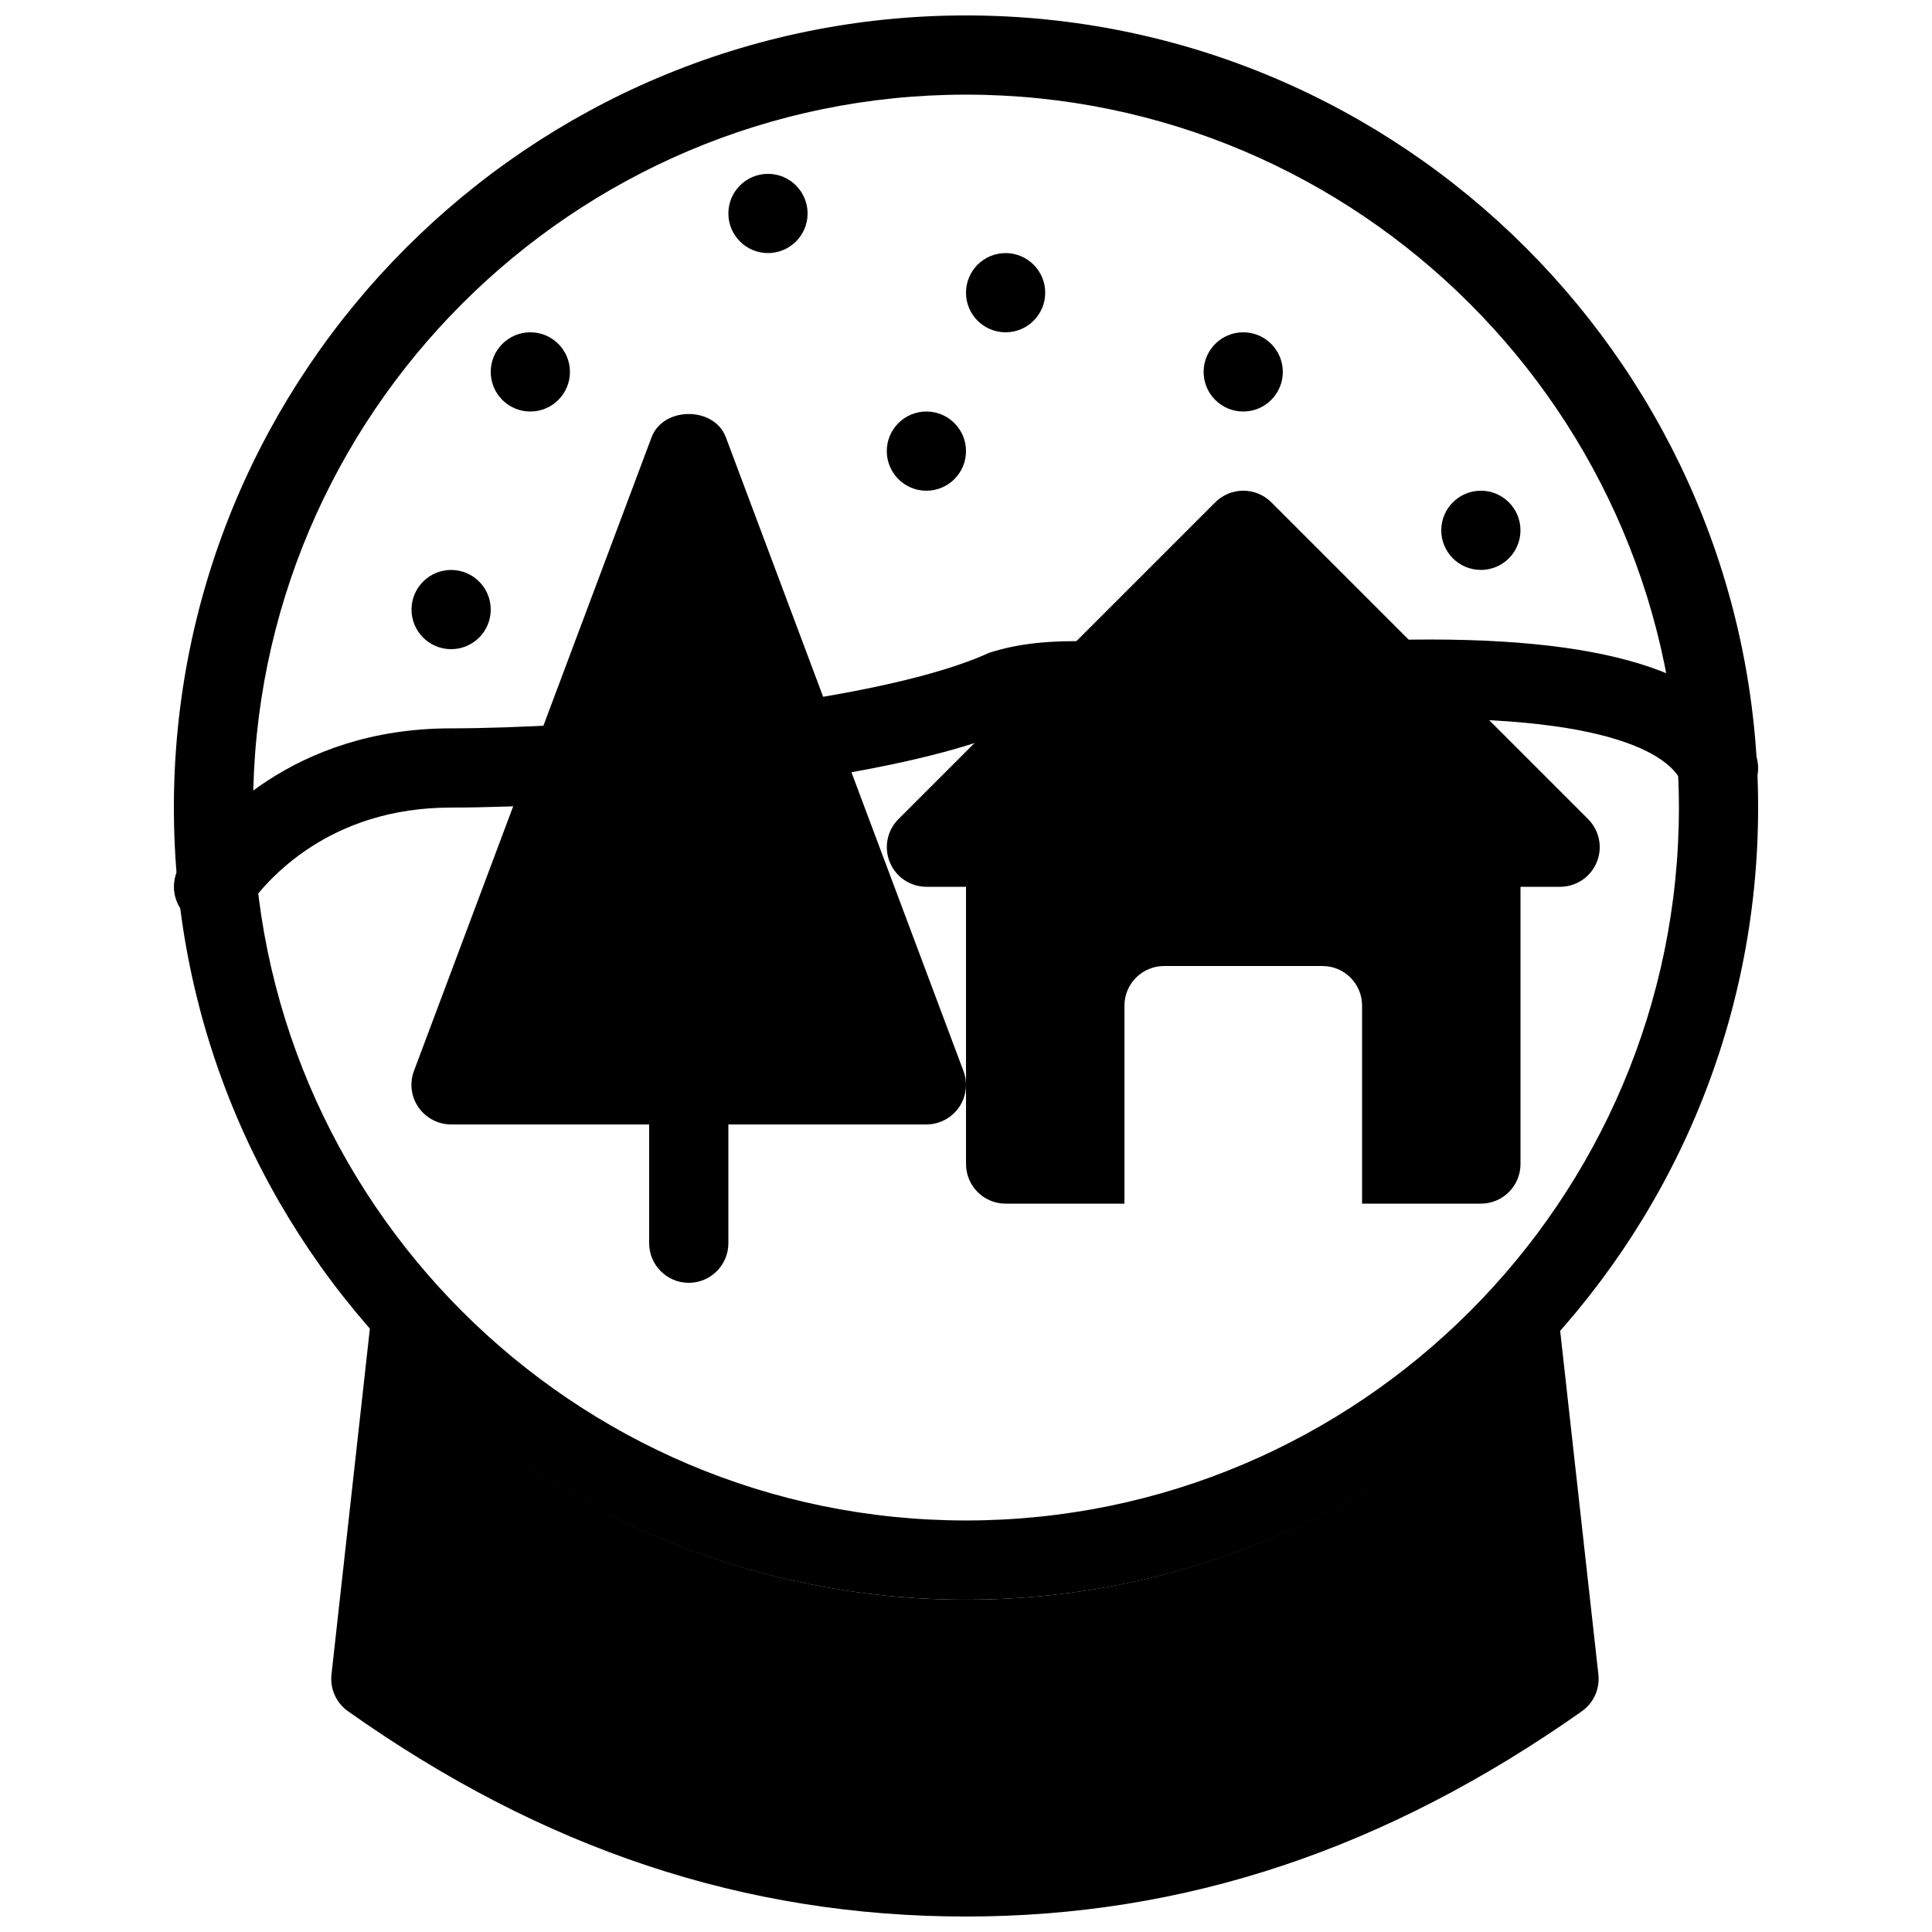 <?xml version="1.0" encoding="UTF-8"?>
<!-- Uploaded to: ICON Repo, www.svgrepo.com, Generator: ICON Repo Mixer Tools -->
<svg width="800px" height="800px" version="1.1" viewBox="144 144 512 512" xmlns="http://www.w3.org/2000/svg">
 <defs>
  <clipPath id="b">
   <path d="m231 495h337v156.9h-337z"/>
  </clipPath>
  <clipPath id="a">
   <path d="m190 148.09h420v419.91h-420z"/>
  </clipPath>
 </defs>
 <g clip-path="url(#b)">
  <path d="m400 567.93c-62.977 0-119.43-28.023-157.95-72.086l-10.203 91.926c-0.418 3.801 1.258 7.516 4.367 9.719 51.703 36.609 105.27 54.41 163.78 54.41 57.918 0 111.3-17.801 163.21-54.391 3.129-2.203 4.809-5.941 4.387-9.742l-10.164-91.375c-38.496 43.746-94.715 71.539-157.44 71.539z"/>
 </g>
 <g clip-path="url(#a)">
  <path d="m400 567.93c-115.75 0-209.92-94.168-209.92-209.92s94.172-209.92 209.92-209.92 209.92 94.172 209.92 209.92c-0.004 115.75-94.172 209.92-209.92 209.92zm0-398.85c-104.16 0-188.93 84.766-188.93 188.93s84.766 188.93 188.93 188.93 188.93-84.766 188.93-188.93c-0.004-104.16-84.77-188.93-188.93-188.93z"/>
 </g>
 <path d="m599.42 358.02c-4.176 0-8.145-2.519-9.762-6.633-1.723-4.344-12.176-18.348-76.391-16.793-6.109 0.336-10.602-4.43-10.746-10.242-0.148-5.793 4.449-10.602 10.242-10.746 56.363-1.387 87.895 8.461 96.418 30.082 2.141 5.394-0.504 11.484-5.898 13.602-1.258 0.5-2.582 0.73-3.863 0.73z"/>
 <path d="m355.33 350.86c-5.102 0-9.594-3.738-10.371-8.922-0.859-5.731 3.086-11.082 8.816-11.945 23.469-3.527 41.562-8.039 52.355-12.992 7.766-2.5 16.039-3.336 27.688-3.043 5.793 0.125 10.391 4.934 10.266 10.727-0.125 5.793-4.281 10.746-10.727 10.266-9.047-0.188-15.535 0.316-19.734 1.617-11.418 5.352-30.941 10.285-56.699 14.191-0.566 0.059-1.07 0.102-1.594 0.102z"/>
 <path d="m200.57 389.5c-2.059 0-4.137-0.609-5.961-1.867-4.766-3.297-5.961-9.844-2.644-14.609 7.473-10.816 29.473-36.004 71.582-36.004 8.355 0 19.25-0.355 31.277-1.051 5.918-0.336 10.746 4.074 11.082 9.867 0.336 5.793-4.074 10.746-9.867 11.082-12.488 0.734-23.801 1.094-32.492 1.094-32.203 0-48.723 18.852-54.348 26.977-2.039 2.938-5.312 4.512-8.629 4.512z"/>
 <path d="m326.53 483.96c-5.793 0-10.496-4.699-10.496-10.492v-41.984c0-5.797 4.703-10.496 10.496-10.496 5.793 0 10.496 4.699 10.496 10.496v41.984c0 5.793-4.703 10.492-10.496 10.492z"/>
 <path d="m336.35 259.86c-3.066-8.188-16.582-8.188-19.668 0l-62.977 167.94c-1.219 3.234-0.754 6.844 1.195 9.656 1.992 2.832 5.203 4.535 8.648 4.535h125.95c3.441 0 6.656-1.699 8.629-4.512 1.953-2.832 2.414-6.445 1.195-9.656z"/>
 <path d="m564.87 361.08-83.969-83.969c-4.094-4.094-10.746-4.094-14.84 0l-83.969 83.969c-3 3-3.906 7.516-2.266 11.441 1.594 3.926 5.434 6.488 9.676 6.488h167.94c4.242 0 8.082-2.562 9.699-6.488 1.633-3.926 0.73-8.418-2.269-11.441z"/>
 <path d="m536.45 358.02h-125.95c-5.793 0-10.496 4.703-10.496 10.496v83.969c0 5.793 4.703 10.496 10.496 10.496h31.492v-52.48c0-5.793 4.703-10.496 10.496-10.496h41.984c5.793 0 10.496 4.703 10.496 10.496l-0.004 52.48h31.488c5.793 0 10.496-4.703 10.496-10.496v-83.969c0-5.797-4.699-10.496-10.496-10.496z"/>
 <path d="m274.05 305.54c0 5.797-4.699 10.496-10.496 10.496s-10.496-4.699-10.496-10.496 4.699-10.496 10.496-10.496 10.496 4.699 10.496 10.496"/>
 <path d="m358.02 200.57c0 5.797-4.699 10.496-10.496 10.496s-10.496-4.699-10.496-10.496 4.699-10.496 10.496-10.496 10.496 4.699 10.496 10.496"/>
 <path d="m420.99 221.57c0 5.797-4.699 10.496-10.496 10.496s-10.496-4.699-10.496-10.496 4.699-10.496 10.496-10.496 10.496 4.699 10.496 10.496"/>
 <path d="m400 263.55c0 5.797-4.699 10.496-10.496 10.496s-10.496-4.699-10.496-10.496 4.699-10.496 10.496-10.496 10.496 4.699 10.496 10.496"/>
 <path d="m483.96 242.56c0 5.797-4.699 10.496-10.492 10.496-5.797 0-10.496-4.699-10.496-10.496s4.699-10.496 10.496-10.496c5.793 0 10.492 4.699 10.492 10.496"/>
 <path d="m546.94 284.54c0 5.797-4.699 10.496-10.496 10.496-5.797 0-10.496-4.699-10.496-10.496s4.699-10.496 10.496-10.496c5.797 0 10.496 4.699 10.496 10.496"/>
 <path d="m295.04 242.56c0 5.797-4.699 10.496-10.496 10.496s-10.496-4.699-10.496-10.496 4.699-10.496 10.496-10.496 10.496 4.699 10.496 10.496"/>
</svg>
